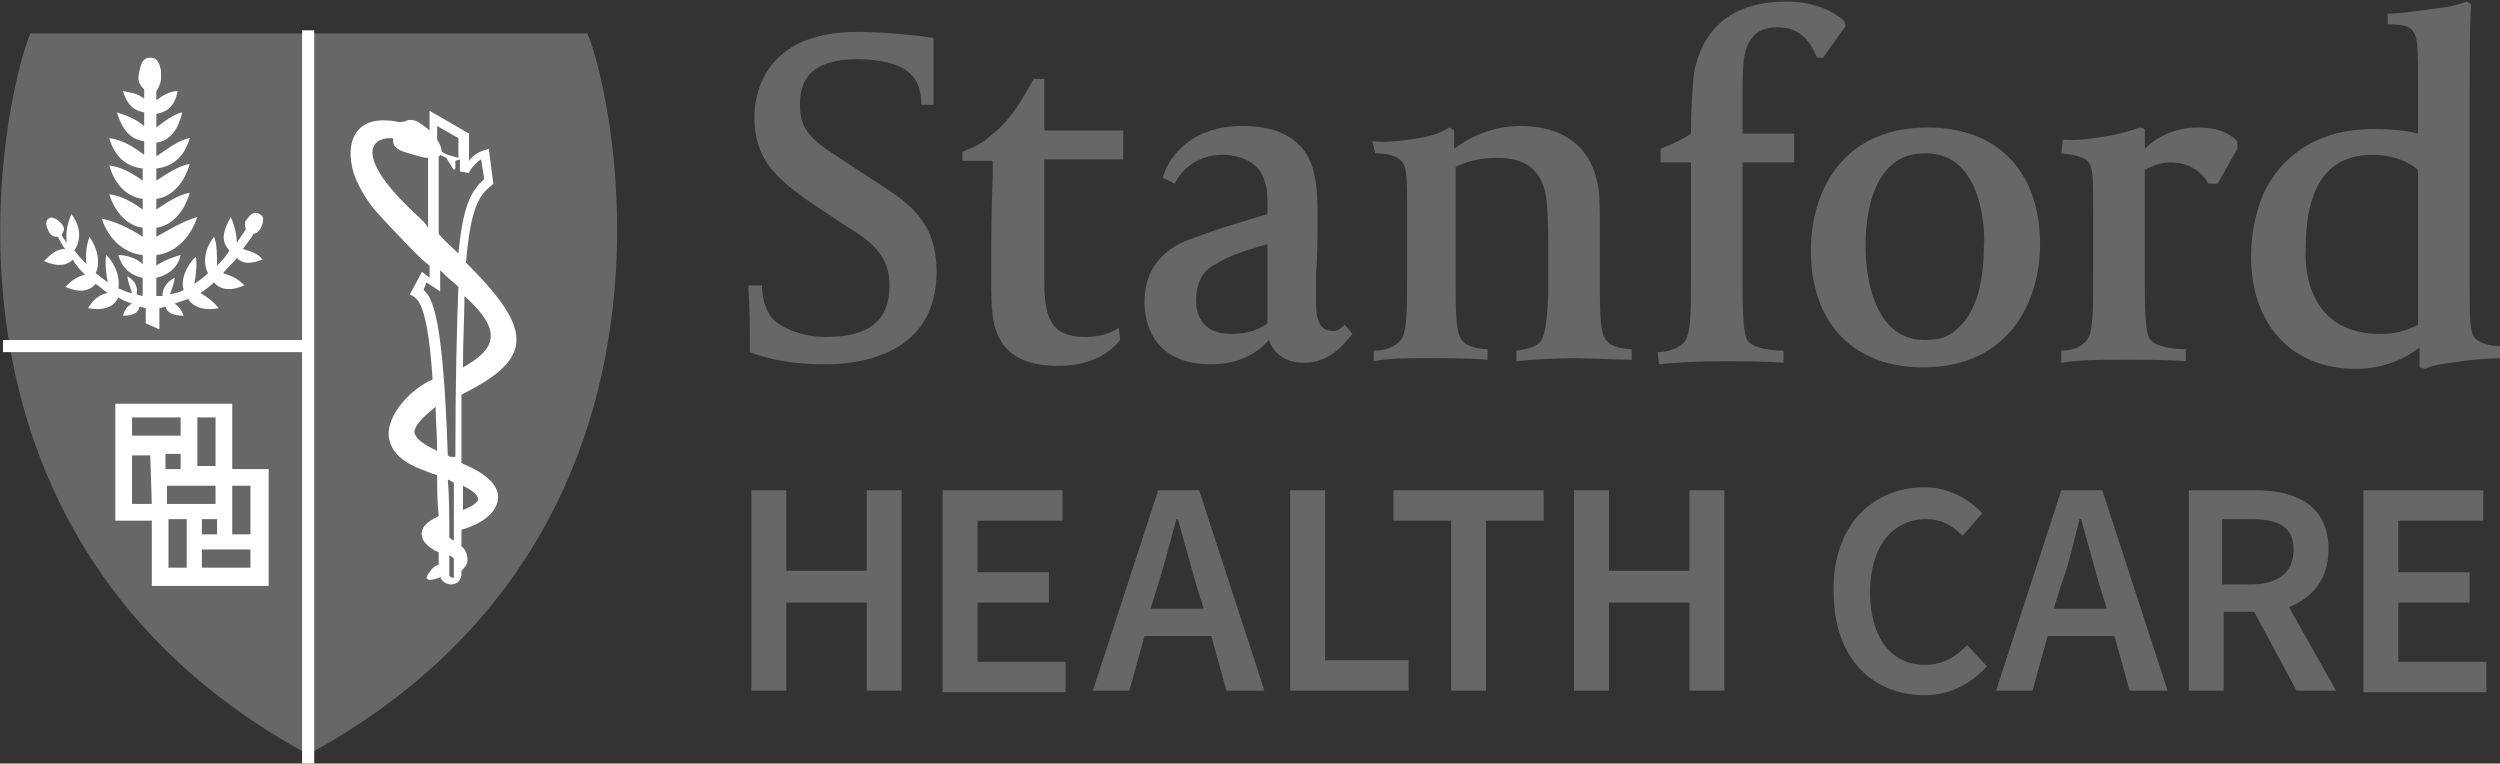 <?xml version="1.0" encoding="utf-8"?>
<!-- Generator: Adobe Illustrator 26.0.2, SVG Export Plug-In . SVG Version: 6.00 Build 0)  -->
<svg version="1.1" id="Layer_1" xmlns="http://www.w3.org/2000/svg" xmlns:xlink="http://www.w3.org/1999/xlink" x="0px" y="0px"
	 viewBox="0 0 164.7 50.3" style="enable-background:new 0 0 164.7 50.3;" xml:space="preserve">
<rect x="0" y="0" width="164.7" height="50.3" fill="#333333" stroke="none"/>
<style type="text/css">
	.st0{fill:#676767;}
	.st1{fill:#FFFFFF;}
</style>
<path class="st0" d="M79.8,24c-4.1,0-4.4-3.1-4.4-4.1c0-1.1,0.3-3.1,2.9-4.1c2.7-1,3.3-1.1,5.2-1.7v-0.5c0-0.9,0-1.1-0.2-1.7
	c-0.3-1.1-1.4-1.7-2.8-1.7c-1.4,0-2.6,0.8-3.1,1.9l-0.8-0.4c0.5-1.7,2.2-3.4,5.2-3.4c2.1,0,3.5,0.6,4.3,1.9c0.6,1,0.7,2.4,0.7,3.9
	c0,1.3,0,2.8-0.1,3.9c0,0.8,0,1.5,0,1.9c0,1.1,0.2,1.9,1.1,1.9c0.4,0,0.4-0.1,0.8-0.4l0.5,0.6c-0.8,1-1.7,1.9-3.2,1.9
	c-1.2,0-2-0.6-2.3-1.5C82.9,23.2,81.7,24,79.8,24 M83.4,16.1c-2,0.6-2.7,0.9-3.3,1.3c-0.9,0.4-1.3,1.3-1.3,2.4
	c0,0.8,0.3,2.2,2.3,2.2c0.7,0,1.6-0.1,2.4-0.7V16.1z M49.4,23.2c0-1.5,0-2.8-0.1-4.4h0.9c0,1,0.3,1.7,0.7,2.2
	c0.7,0.7,2.1,1.2,3.5,1.2c2.9,0,4.2-1.1,4.2-3.4c0-2-1.2-2.9-3-4l-0.3-0.2l-1.8-1.2c-2.5-1.7-3.8-3-3.8-5.7c0-1.3,0.5-5.6,6.8-5.6
	c1.6,0,3.7,0.2,5,0.4c0,0.2,0,1.2,0,2c0,0.9,0,1.3,0,2.4h-0.8c0-1-0.3-1.7-0.8-2.1c-0.6-0.6-2-0.9-3.4-0.9c-3.4,0-3.8,1.7-3.8,3
	c0,1.8,0.9,2.4,2.9,3.7l2.3,1.5c2,1.3,3.8,2.5,3.8,5.8c0,5.5-5.1,6.1-7.3,6.1C52.6,24,51,23.8,49.4,23.2z M90.4,9.3
	c0.8,0.1,1.9,0,3.1-0.2c1-0.2,1.3-0.3,2-0.7l0.3,0.2v1.2c0.8-0.6,2.3-1.5,4.4-1.5c2.7,0,4.5,1.3,5,3.6c0.2,0.6,0.2,2,0.2,2.7v4.4
	c0,2.5,0.1,3.2,0.6,3.6c0.2,0.2,0.8,0.4,1.5,0.4v0.7c-1,0-2.7-0.1-3.8-0.1c-1.4,0-3,0.1-3.8,0.2v-0.7c0.8-0.1,1.3-0.3,1.5-0.5
	c0.4-0.4,0.5-1.3,0.6-3.2c0-0.6,0-1.8,0-2.6c0-1.1,0-2.3-0.1-3.5c-0.2-2-1.3-2.9-3.2-2.9c-1.4,0-2.2,0.3-2.8,0.6v8
	c0,2.5,0.1,3.2,0.6,3.6c0.2,0.2,0.8,0.4,1.5,0.4v0.7c-1.2-0.1-2.8-0.1-3.7-0.1c-2,0-2.7,0-3.8,0.2v-0.7c0.7,0,1.3-0.2,1.7-0.6
	c0.5-0.5,0.5-1.8,0.5-4.4v-4.3c0-1.9,0-2.7-0.3-3.1c-0.2-0.3-0.7-0.6-1.8-0.6L90.4,9.3L90.4,9.3z M109.2,23.2c0.6,0,1.3-0.2,1.7-0.6
	c0.5-0.5,0.5-1.8,0.5-4.4v-7.5h-2V9.8c0.8-0.3,1.6-0.7,2-1c0-1.3,0.1-3.1,0.2-4c0.6-3.1,2.7-4.7,6.1-4.7c1.5,0,3,0.5,3.8,1.3
	l0.1,0.3l-1.5,2.1h-0.4c-0.5-1.3-1.3-2-2.6-2c-0.5,0-1.1,0.1-1.5,0.5c-0.7,0.7-0.8,1.6-0.8,3.6v2.9h3.4v1.9h-3.4V19
	c0,2,0.1,3,0.3,3.4c0.4,0.6,1.8,0.7,2.4,0.7v0.8c-1.1-0.1-2.8-0.1-4.1-0.1c-1.9,0-3.1,0.1-4.1,0.2L109.2,23.2L109.2,23.2z
	 M126.7,24.2c-4.6,0-7.4-2.9-7.4-7.7c0-3.8,2-8.1,7.7-8.1c4.6,0,7.4,2.9,7.4,7.7C134.4,19.8,132.4,24.2,126.7,24.2z M126.9,10.1
	c-0.9,0-1.6,0.2-2.2,0.7c-1.2,1-1.8,2.9-1.8,5.5c0,1,0.2,6.1,3.9,6.1c0.9,0,1.6-0.2,2.1-0.7c1.2-1,1.8-2.9,1.8-5.5
	C130.8,15.2,130.6,10.1,126.9,10.1z M135.9,9.2c1,0.1,2.1-0.1,3.3-0.3c0.9-0.2,1.5-0.4,1.8-0.5l0.3,0.1v1.3c0.7-0.7,1.9-1.4,3.5-1.4
	c1.2,0,2,0.3,2.6,0.9v0.5l-1.3,2.3h-0.6c-0.4-0.7-1.2-1.4-2.5-1.4c-0.6,0-1.2,0.2-1.7,0.5V19c0,2,0.1,2.9,0.3,3.3
	c0.4,0.6,1.7,0.7,2.4,0.7v0.8c-1-0.1-2.8-0.1-4.1-0.1c-1.5,0-2.9,0-4.1,0.2v-0.8c0.9,0,1.3-0.3,1.6-0.6c0.5-0.5,0.5-1.8,0.5-4.4
	v-4.3c0-1.9,0-2.7-0.3-3.1c-0.2-0.3-0.8-0.5-1.8-0.6L135.9,9.2L135.9,9.2z M157.3,0.9c0.9,0,2.1-0.2,3.6-0.4
	c0.8-0.1,1.4-0.3,1.6-0.4l0.3,0.2c-0.1,1.2-0.1,4.1-0.1,6.1v12.4c0,1.9,0,3,0.3,3.4c0.2,0.3,0.8,0.6,1.8,0.6v0.8
	c-1,0-2.1,0.1-3.3,0.3c-0.8,0.1-1.4,0.2-1.7,0.4l-0.4-0.1v-1.3c-0.8,0.6-2.2,1.4-4.2,1.4c-4.2,0-6.9-2.9-6.9-7.4
	c0-1.5,0.3-2.9,0.8-4.1c1.3-2.8,3.9-4.3,7.2-4.3c1.2,0,2.3,0.1,3,0.3V5.4c0-1.9,0-2.9-0.3-3.3c-0.2-0.3-0.5-0.5-1.7-0.5L157.3,0.9
	L157.3,0.9z M156.8,22c1,0,1.7-0.2,2.5-0.6V11.2c-0.2-0.2-1.2-1-3-1c-2.9,0-4.4,2-4.4,6.2C151.8,18.1,152.3,22,156.8,22z M73.8,22.4
	c-0.5,0.6-1.6,1.7-4.1,1.7c-2.3,0-3.7-0.8-4.2-2.7c-0.2-0.8-0.2-2.2-0.2-3.1c0-2.4,0-4.4,0.1-6.6l0-1.1h-2V10
	c0.8-0.3,1.4-0.6,1.9-1.1c1.2-0.9,1.9-2.1,2.8-3.7h0.7v3.4h5.2v1.9h-5.2v8c0,2.4,0.4,3.7,2.7,3.7c1.1,0,1.7-0.3,2.2-0.6L73.8,22.4z"
	/>
<path class="st0" d="M49.5,32.3h2.3v5.3h5.3v-5.3h2.3v13.2h-2.3v-5.8h-5.3v5.8h-2.3V32.3z M62.1,32.3h7.9v2h-5.6v3.4h4.7v2h-4.7v3.9
	h5.8v2h-8.1C62.1,45.5,62.1,32.3,62.1,32.3z M79.8,41.9h-4.4l-1,3.6h-2.4l4.3-13.2H79l4.3,13.2h-2.5C80.8,45.5,79.8,41.9,79.8,41.9z
	 M79.3,40.1l-0.5-1.6c-0.4-1.4-0.8-2.9-1.2-4.3h-0.1c-0.4,1.5-0.8,3-1.2,4.3l-0.5,1.6H79.3z M85,32.3h2.3v11.2h5.5v2H85L85,32.3
	L85,32.3z M95.6,34.3h-3.8v-2h9.9v2h-3.8v11.2h-2.3L95.6,34.3L95.6,34.3z M103.7,32.3h2.3v5.3h5.3v-5.3h2.3v13.2h-2.3v-5.8h-5.3v5.8
	h-2.3C103.7,45.5,103.7,32.3,103.7,32.3z M126.8,32.1c1.6,0,2.9,0.8,3.8,1.7l-1.3,1.5c-0.7-0.7-1.4-1.1-2.4-1.1
	c-2.2,0-3.7,1.8-3.7,4.8c0,3,1.4,4.8,3.6,4.8c1.2,0,2-0.5,2.8-1.3l1.3,1.4c-1.1,1.2-2.5,1.9-4.1,1.9c-3.4,0-6-2.4-6-6.8
	C120.7,34.6,123.4,32.1,126.8,32.1z M139.3,41.9h-4.4l-1,3.6h-2.4l4.3-13.2h2.7l4.3,13.2h-2.5L139.3,41.9L139.3,41.9z M138.8,40.1
	l-0.5-1.6c-0.4-1.4-0.8-2.9-1.2-4.3H137c-0.4,1.5-0.7,3-1.2,4.3l-0.5,1.6H138.8L138.8,40.1z M151.3,45.5l-2.8-5.2h-2v5.2h-2.3V32.3
	h4.4c2.7,0,4.8,1,4.8,3.9c0,2-1.1,3.2-2.6,3.8l3.1,5.5H151.3L151.3,45.5z M146.4,38.5h1.9c1.8,0,2.8-0.8,2.8-2.3c0-1.5-1-2-2.8-2
	h-1.9V38.5z M155.7,32.3h7.9v2H158v3.4h4.7v2H158v3.9h5.8v2h-8.1L155.7,32.3L155.7,32.3z"/>
<path class="st0" d="M20.3,49.7C46.8,35.3,40.5,6.5,38.7,2.2H2C0.2,6.5-6.2,35.3,20.3,49.7"/>
<path class="st1" d="M10.3,6l0,0.6c0.4-0.3,0.9-0.6,1.4-0.6c-0.2,1.1-0.8,1.4-1.4,1.5l0,0.9c0.5-0.4,1.2-0.9,1.7-1
	c-0.3,1.4-1,1.9-1.7,2v0.9c0.6-0.4,1.5-1.1,2.2-1.2c-0.4,1.4-1.3,1.9-2.2,2v0.8c0.6-0.4,1.5-1,2.2-1.1c-0.4,1.4-1.3,2.2-2.2,2.3v0.7
	c0.6-0.4,1.5-1,2.2-1.1c-0.4,1.4-1.3,2.2-2.2,2.3v0.6c0.7-0.4,1.9-1.1,2.7-1.3c-0.5,1.5-1.6,2.4-2.7,2.5v0.7
	c0.4-0.3,1.2-0.6,1.6-0.7c-0.2,1-1.1,1.4-1.6,1.5v1.2c0.1,0,0.3,0,0.4,0c0-0.4,0.2-0.9,0.8-1.2c0,0.3-0.2,0.8-0.3,1.1
	c0.3-0.1,0.6-0.1,0.9-0.3c-0.2-0.6,0.1-1.5,0.8-2.2c0.1,0.5,0,1.3-0.1,1.8c0.3-0.2,0.6-0.4,0.9-0.7c-0.3-0.6-0.3-1.5,0.4-2.4
	c0.2,0.4,0.2,1.3,0.2,1.9c0.3-0.3,0.6-0.6,0.8-1c-0.5-0.6-0.5-1.1,0.1-2.2c0.2,0.4,0.4,1.1,0.4,1.7c0.2-0.3,0.4-0.6,0.6-0.9
	c-0.1-0.3-0.1-0.5,0.1-0.7c0.2-0.3,0.5-0.5,0.8-0.3c0.4,0.2,0.2,0.6,0.1,0.9c-0.1,0.2-0.3,0.4-0.5,0.4c-0.2,0.4-0.5,0.7-0.7,1
	c0.6,0.2,1,0.3,1.3,0.7c-0.8,0.3-1.3,0.3-1.7-0.1c-0.3,0.4-0.7,0.7-0.9,1c0.6,0.2,0.9,0.3,1.4,0.8c-0.9,0.4-1.6,0.3-2-0.2
	c-0.3,0.3-0.6,0.5-0.9,0.7c0.5,0.3,0.9,0.6,1.2,1c-1,0.2-1.7-0.1-2-0.6c-0.3,0.1-0.6,0.2-0.9,0.3c0.3,0.2,0.5,0.5,0.6,0.8
	c-0.7,0-1.1-0.2-1.2-0.6c-0.1,0-0.3,0.1-0.4,0.1v1.4l-0.9-0.4v-1c-0.1,0-0.3-0.1-0.4-0.1c-0.1,0.4-0.4,0.6-1.1,0.6
	c0.1-0.3,0.2-0.6,0.6-0.8c-0.3-0.1-0.6-0.2-0.9-0.4c-0.3,0.6-0.9,0.9-2,0.7c0.3-0.5,0.7-0.9,1.3-1c-0.3-0.2-0.5-0.4-0.8-0.6
	c-0.4,0.5-1.1,0.6-2,0.2c0.4-0.4,0.8-0.7,1.3-0.8c-0.3-0.3-0.6-0.6-0.8-1c-0.4,0.4-1,0.5-1.9,0.1c0.4-0.4,0.8-0.8,1.4-0.8
	c-0.2-0.2-0.3-0.5-0.5-0.8c-0.2,0-0.3,0-0.5-0.2c-0.2-0.3-0.4-0.8-0.1-1c0.2-0.2,0.7,0.1,0.9,0.4c0.2,0.3,0.1,0.4,0,0.6
	C4,15.5,4.2,15.7,4.4,16c-0.1-0.8,0.1-1.4,0.3-1.9c0.7,0.9,0.6,1.8,0.2,2.4c0.3,0.4,0.5,0.6,0.8,0.9c-0.1-0.5,0-1.3,0.2-1.8
	c0.6,0.9,0.7,1.8,0.4,2.4c0.3,0.2,0.5,0.4,0.8,0.6c-0.1-0.5-0.2-1.3-0.1-1.8c0.7,0.7,0.9,1.6,0.8,2.2c0.3,0.1,0.6,0.3,0.9,0.3
	c-0.1-0.3-0.3-0.8-0.3-1.1c0.5,0.3,0.7,0.7,0.6,1.2c0.1,0,0.3,0.1,0.4,0.1l0-1.2c-0.5-0.1-1.3-0.4-1.6-1.5C8.3,16.8,9,17,9.4,17.4
	v-0.6c-1.1-0.1-2.2-0.9-2.7-2.4c0.9,0.2,1.8,0.6,2.7,1.2V15c-0.9-0.1-1.8-0.9-2.2-2.2c0.8,0.1,1.5,0.5,2.2,1v-0.7
	c-0.9-0.1-1.8-0.8-2.2-2.2c0.8,0.1,1.5,0.5,2.2,1v-0.8c-0.9-0.1-1.8-0.6-2.2-2C8,9.2,8.7,9.6,9.5,10.2V9.3C8.7,9.2,8.1,8.7,7.7,7.4
	c0.6,0.2,1.2,0.4,1.8,0.9V7.4C8.9,7.3,8.4,7,8.1,6C8.5,6.1,9,6.1,9.5,6.5l0-0.6C9,5.4,9.1,5.1,9.2,4.6c0.1-0.4,0.2-0.8,0.7-0.8
	c0.5,0,0.6,0.4,0.7,0.8C10.6,5.1,10.7,5.4,10.3,6 M30.4,10.5l-0.9-0.2L29,10l-0.1,0.1l0.5,0.2l0.5,0.8l0-0.6L30.4,10.5"/>
<path class="st1" d="M30.7,17.3c0.3-3.5,0.8-4.4,1.7-5.1l0.1-0.1l-0.3-2.3l-0.3,0.1c-0.4,0.1-0.8,0.4-1,0.7V8.8l-2.6-1.5v1.3
	c-0.2-0.2-0.4-0.3-0.5-0.4c-0.3-0.2-0.5-0.3-0.7-0.3c-0.1,0-0.3,0-0.4,0.1c-0.2,0-0.3,0.1-0.6,0c-1.2-0.2-2.1,0-2.6,0.7
	c-0.5,0.7-0.5,1.7-0.2,2.7c0.2,0.6,0.6,1.4,1.2,2.2c0.2,0.3,2.3,2.5,2.8,3c0.3,0.3,0.6,0.6,1,0.9v0.8l-0.5-0.4L27,19.4l0.2,0.1
	c0.5,0.3,1,1.1,1.3,5.5c-1.2,0.5-2.8,2-2.9,3.5c0,0.7,0.3,1.7,2.1,2.4c0.3,0.1,0.7,0.3,1.1,0.4c0,0.8,0,1.7,0.1,2.7
	c-0.4,0.2-1,0.5-1.1,1c-0.1,0.5,0.2,0.9,0.9,1.3c0.1,0,0.2,0.1,0.2,0.1c0,0.3,0,0.5,0,0.8c-0.3,0.1-0.4,0.2-0.6,0.5
	c-0.1,0.1-0.2,0.3-0.2,0.4c0,0,0.1,0.1,0.2,0.1c0.1,0,0.2,0,0.5-0.1c0.1,0,0.1,0,0.2-0.1c0.1,0.3,0.4,0.5,0.7,0.5
	c0.4,0,0.6-0.2,0.7-0.6l0,0v0v-0.3c0.2-0.2,0.4-0.4,0.4-0.7c0-0.3-0.1-0.7-0.4-0.9c0-0.4,0-0.8,0-1.1c1.1-0.3,2.3-1,2.4-2
	c0.1-0.6-0.3-1.5-2.2-2.3c-0.1,0-0.1-0.1-0.2-0.1c0-1.6,0-3.1,0-4.5c2-1,3.4-2,3.6-3.3C34.2,21.3,33.1,19.7,30.7,17.3z M31.7,10.5
	l0.2,1.3c-0.9,0.8-1.4,1.8-1.7,4.9c-0.4-0.4-0.9-0.8-1.3-1.3l0-5.1c0,0,0.1,0,0.1-0.1l0.4,0.2l0.5,0.8l0.1-0.1l0-0.5l0.3-0.1v0.8
	l0.6,0.1C30.9,11.3,31.3,10.7,31.7,10.5z M30.2,9.1v1.3l-0.7-0.2L29.1,10c0-0.2-0.1-0.5-0.3-0.8V8.3C28.8,8.3,30.2,9.1,30.2,9.1z
	 M27.7,14.4c-3.2-2.9-3.3-4.2-3.1-4.7c0.2-0.6,1-0.6,1.2-0.6c0.1,0,0.1,0,0.1,0.2c0,0.2,0.1,0.5,0.7,0.7c0.7,0.2,1.2,0.4,1.6,0.4V15
	C28.1,14.8,27.9,14.6,27.7,14.4z M27.3,28.5c0-0.4,0.4-0.9,1.4-1.7c0,0.9,0.1,1.8,0.1,2.9C27.9,29.3,27.4,28.9,27.3,28.5z
	 M29.9,35.6c-0.1,0-0.2-0.1-0.3-0.2c0-1.4,0-2.7-0.1-3.8c0.1,0,0.2,0.1,0.4,0.2C29.9,32.9,29.9,34.2,29.9,35.6z M29.6,37.9
	c0-0.4,0-0.9,0-1.3c0.1,0,0.2,0.1,0.3,0.2c0,0.4,0,0.8,0,1.2C29.9,38.1,29.7,38.1,29.6,37.9z M31.5,32.9c0,0.1-0.2,0.4-1,0.7
	c0-0.5,0-1,0-1.6C31.1,32.3,31.5,32.6,31.5,32.9z M29.5,30c-0.3-9.1-1-10.4-1.6-10.9l0.2-0.5l0.9,0.6v-1.4l0.3,0.3
	c0.3,0.3,0.6,0.5,0.9,0.8c-0.1,2.6-0.2,6.2-0.2,11.2C29.7,30.1,29.6,30.1,29.5,30z M32.3,22.4c-0.1,0.6-0.7,1.2-1.8,1.8
	c0-1.9,0.1-3.4,0.1-4.7C31.7,20.5,32.5,21.5,32.3,22.4z M0,0"/>
<path class="st1" d="M15.3,30.9v-4.3H7.6v7.7H10v4.3h7.7v-7.7L15.3,30.9L15.3,30.9z M13,27.5h1.2v3.2H13C13,30.7,13,27.5,13,27.5z
	 M14.3,34.2v1h-1v-1H14.3z M8.7,27.5h3.2v1.2H8.7V27.5z M10,33.2H8.7V30h1.2L10,33.2L10,33.2z M10.9,29.9h1v1h-1V29.9z M11,32h3.2
	v1.2H11V32z M12.3,37.4h-1.2v-3.2h1.2V37.4z M16.5,37.4h-3.2v-1.2h3.2V37.4z M16.5,35.2h-1.2V32h1.2V35.2z"/>
<g>
	<path class="st1" d="M20.7,50.3h-0.8V23.2H0.2v-0.8h19.7V2h0.8L20.7,50.3z"/>
</g>
</svg>
